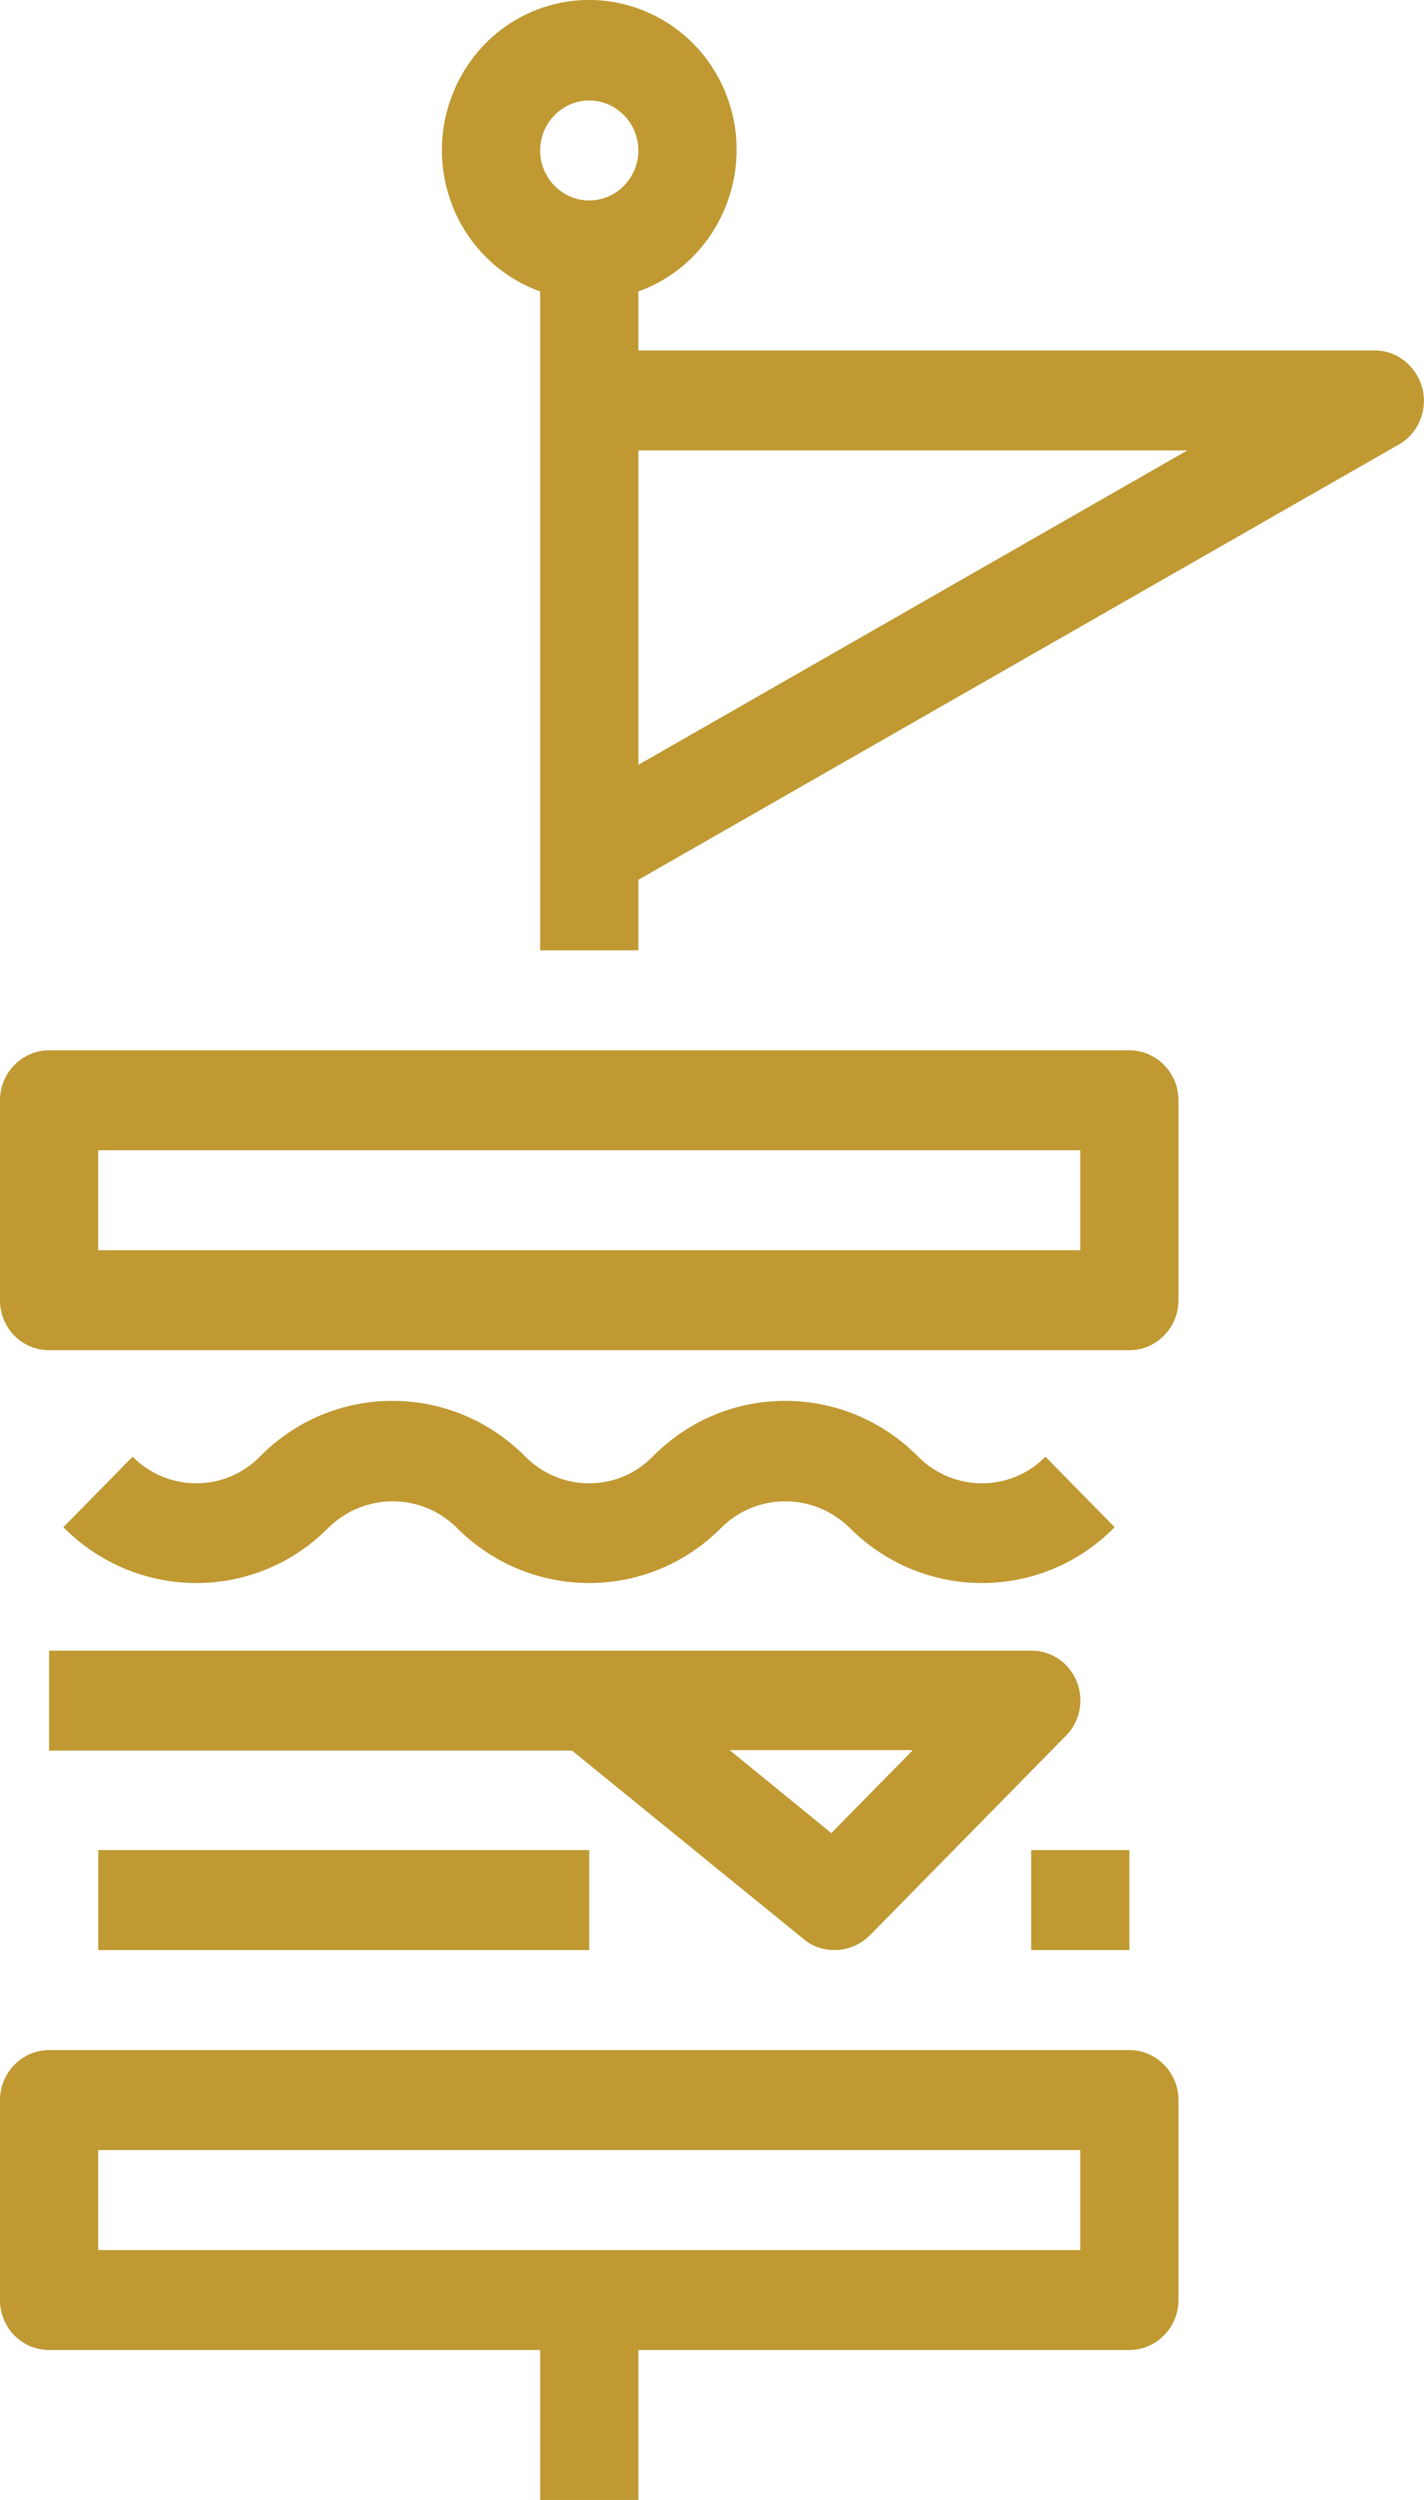 <svg width="57" height="100" viewBox="0 0 57 100" fill="none" xmlns="http://www.w3.org/2000/svg">
<g clip-path="url(#clip0)">
<path d="M1.966 94.001H21.621V100H25.552V94.001H45.207C46.288 94.001 47.172 93.101 47.172 92.002V84.003C47.172 82.903 46.288 82.004 45.207 82.004H1.966C0.884 82.004 0 82.903 0 84.003V92.002C0 93.121 0.884 94.001 1.966 94.001ZM3.931 86.003H43.241V90.002H3.931V86.003Z" fill="#C09932"/>
<path d="M33.414 78.004C33.944 78.004 34.436 77.784 34.809 77.425L42.671 69.426C43.438 68.646 43.438 67.387 42.671 66.607C42.298 66.227 41.806 66.027 41.276 66.027H1.965V70.026H22.898L32.195 77.585C32.529 77.865 32.962 78.004 33.414 78.004ZM36.539 70.006L33.276 73.325L29.207 70.006H36.539Z" fill="#C09932"/>
<path d="M18.26 61.088C21.208 64.067 25.965 64.067 28.893 61.088C30.308 59.708 32.549 59.708 33.984 61.088C36.932 64.067 41.689 64.067 44.617 61.088L41.846 58.269C40.45 59.688 38.17 59.688 36.755 58.269C33.807 55.289 29.05 55.289 26.122 58.269C24.726 59.688 22.446 59.688 21.031 58.269C18.083 55.289 13.326 55.289 10.398 58.269C9.002 59.688 6.722 59.688 5.307 58.269L2.536 61.088C5.484 64.067 10.241 64.067 13.169 61.088C14.604 59.708 16.845 59.708 18.26 61.088Z" fill="#C09932"/>
<path d="M23.586 74.005H3.931V78.004H23.586V74.005Z" fill="#C09932"/>
<path d="M45.207 74.005H41.276V78.004H45.207V74.005Z" fill="#C09932"/>
<path d="M1.966 54.009H45.207C46.288 54.009 47.172 53.109 47.172 52.01V44.011C47.172 42.911 46.288 42.012 45.207 42.012H1.966C0.884 42.012 0 42.911 0 44.011V52.01C0 53.129 0.884 54.009 1.966 54.009ZM3.931 46.011H43.241V50.01H3.931V46.011Z" fill="#C09932"/>
<path d="M21.621 11.658V38.013H25.552V35.193L55.998 17.777C56.941 17.237 57.275 16.017 56.745 15.057C56.391 14.417 55.742 14.017 55.035 14.017H25.552V11.658C28.618 10.558 30.23 7.119 29.149 3.999C28.068 0.88 24.687 -0.76 21.621 0.34C18.555 1.44 16.943 4.879 18.024 7.999C18.613 9.718 19.95 11.058 21.621 11.658ZM47.526 18.017L25.552 30.594V18.017H47.526ZM23.586 4.019C24.667 4.019 25.552 4.919 25.552 6.019C25.552 7.119 24.667 8.019 23.586 8.019C22.505 8.019 21.621 7.119 21.621 6.019C21.621 4.919 22.505 4.019 23.586 4.019Z" fill="#C09932"/>
</g>
<defs>
<clipPath id="clip0">
<rect width="57" height="100" fill="white"/>
</clipPath>
</defs>
</svg>
